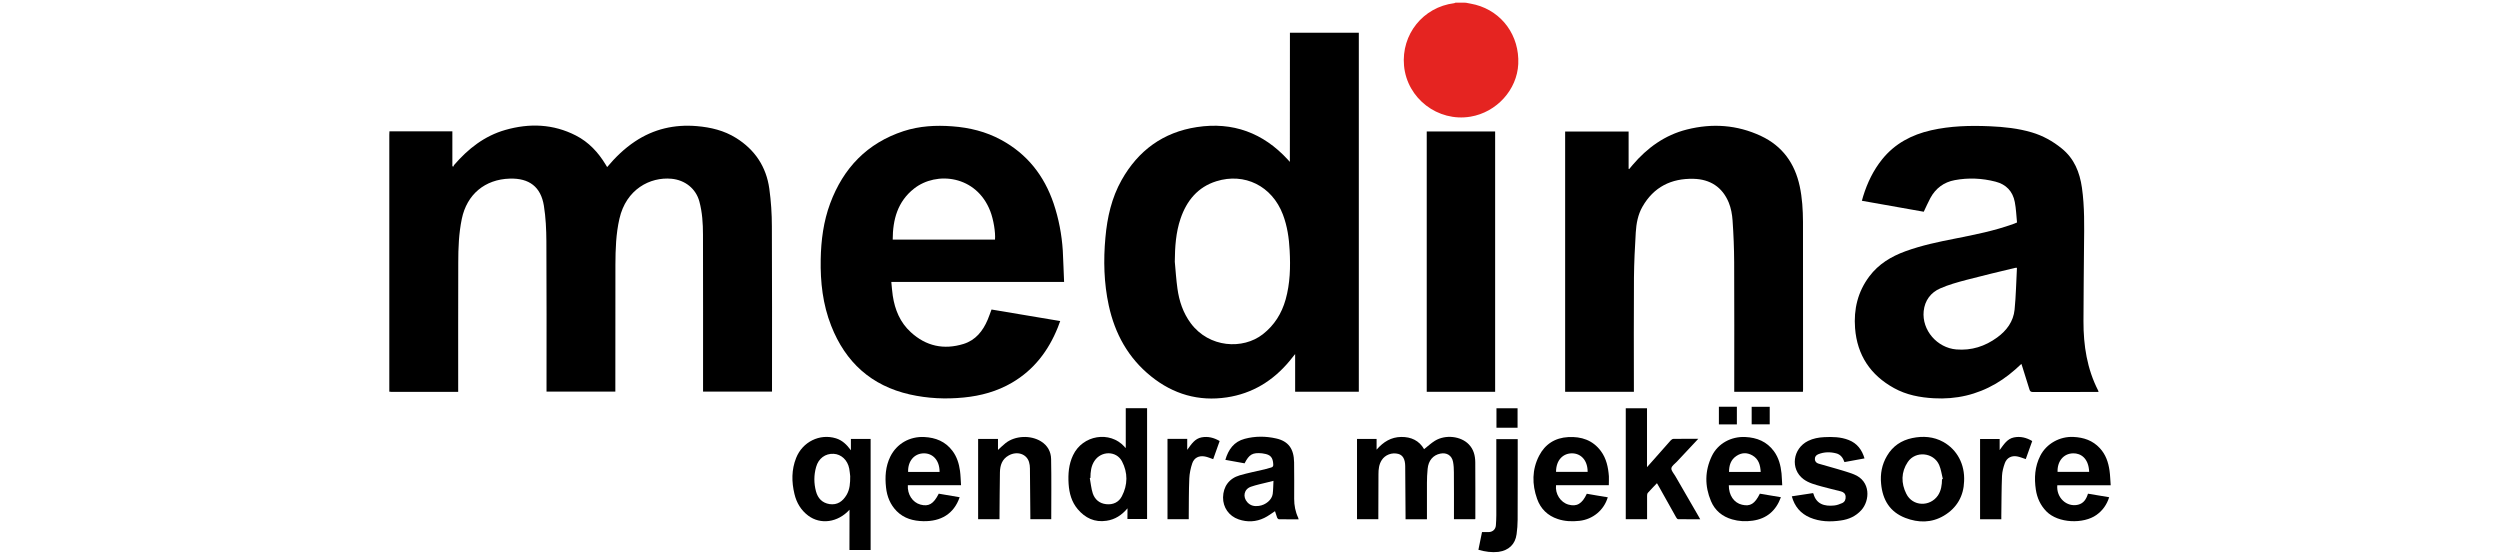 <?xml version="1.0" encoding="utf-8"?>
<!-- Generator: Adobe Illustrator 24.0.1, SVG Export Plug-In . SVG Version: 6.00 Build 0)  -->
<svg version="1.1" id="Layer_1" xmlns="http://www.w3.org/2000/svg" xmlns:xlink="http://www.w3.org/1999/xlink" x="0px" y="0px"
	 viewBox="0 0 360 80" style="enable-background:new 0 0 360 80;" xml:space="preserve">
<style type="text/css">
	.st0{fill:#E52421;}
</style>
<g>
	<path class="st0" d="M211.07,0.39c0.47,0.1,0.95,0.17,1.41,0.29c3.84,1.01,6.33,4.47,6.15,8.53c-0.17,3.71-3.11,6.96-6.88,7.59
		c-4.69,0.79-9.14-2.62-9.57-7.34c-0.41-4.51,2.74-8.43,7.22-9c0.07-0.01,0.13-0.05,0.2-0.08C210.1,0.39,210.58,0.39,211.07,0.39z"
		/>
	<path d="M56.06,56.4c0-6.36,0-12.73,0-19.09c0-5.97,0-11.93,0-17.9c0-0.17,0.01-0.33,0.02-0.5c3.01,0,6.02,0,9.06,0
		c0,1.68,0,3.34,0,5.01c0.04,0.03,0.09,0.06,0.13,0.09c0.04-0.09,0.07-0.19,0.13-0.26c2.01-2.33,4.36-4.18,7.37-5.04
		c3.47-0.99,6.89-0.87,10.15,0.8c1.86,0.95,3.23,2.43,4.3,4.2c0.07,0.11,0.13,0.22,0.21,0.35c1.19-1.42,2.49-2.68,4.01-3.69
		c2.7-1.8,5.68-2.48,8.9-2.21c2.01,0.17,3.93,0.63,5.66,1.71c2.71,1.69,4.34,4.14,4.78,7.29c0.25,1.8,0.37,3.63,0.37,5.45
		c0.04,7.79,0.02,15.58,0.02,23.38c0,0.13,0,0.25,0,0.4c-3.32,0-6.61,0-9.93,0c0-0.16,0-0.31,0-0.46c0-7.38,0.01-14.76-0.01-22.14
		c0-1.6-0.1-3.21-0.52-4.77c-0.5-1.87-2.08-3.1-4.02-3.28c-3.09-0.28-6.53,1.52-7.49,5.75c-0.5,2.17-0.57,4.38-0.58,6.59
		c-0.01,5.94-0.01,11.88-0.01,17.82c0,0.15,0,0.31,0,0.49c-3.31,0-6.59,0-9.91,0c0-0.15,0-0.3,0-0.45c0-7.06,0.02-14.12-0.02-21.18
		c-0.01-1.72-0.09-3.45-0.36-5.14c-0.44-2.72-2.12-3.98-4.9-3.9c-3.59,0.1-6.19,2.27-6.92,5.8c-0.43,2.08-0.51,4.18-0.51,6.29
		c-0.02,6.04-0.01,12.09-0.01,18.13c0,0.15,0,0.3,0,0.49c-0.14,0-0.24,0-0.34,0c-3.09,0-6.18,0-9.26,0
		C56.26,56.43,56.16,56.41,56.06,56.4z"/>
	<path d="M185.75,4.71c3.33,0,6.61,0,9.92,0c0,17.23,0,34.45,0,51.7c-3.04,0-6.08,0-9.17,0c0-1.78,0-3.55,0-5.43
		c-0.32,0.39-0.56,0.71-0.81,1.01c-2.37,2.85-5.36,4.68-9.02,5.23c-4.06,0.61-7.72-0.45-10.92-3.03c-3.29-2.65-5.2-6.12-6.09-10.21
		c-0.7-3.23-0.78-6.5-0.48-9.78c0.26-2.9,0.89-5.71,2.33-8.27c2.39-4.25,5.98-6.89,10.84-7.63c5.18-0.79,9.55,0.83,13.09,4.68
		c0.08,0.09,0.17,0.18,0.3,0.33C185.75,17.08,185.75,10.91,185.75,4.71z M169.17,37.68c0.12,1.29,0.2,2.59,0.38,3.87
		c0.25,1.81,0.81,3.5,1.92,5c2.64,3.55,7.52,3.82,10.38,1.58c1.66-1.3,2.71-2.98,3.28-5c0.65-2.32,0.71-4.69,0.58-7.07
		c-0.09-1.76-0.34-3.5-0.97-5.16c-1.57-4.14-5.54-6.07-9.59-4.8c-2.66,0.83-4.27,2.79-5.15,5.38
		C169.32,33.48,169.19,35.57,169.17,37.68z"/>
	<path d="M291.08,52.4c-1.16,1.11-2.35,2.07-3.67,2.84c-2.76,1.61-5.74,2.29-8.93,2.11c-2.01-0.11-3.96-0.48-5.73-1.46
		c-3.4-1.87-5.32-4.74-5.62-8.63c-0.21-2.74,0.39-5.25,2.06-7.47c1.33-1.77,3.13-2.85,5.17-3.6c2.36-0.86,4.8-1.37,7.26-1.85
		c2.79-0.55,5.59-1.11,8.27-2.08c0.16-0.06,0.31-0.12,0.56-0.22c-0.1-0.97-0.13-1.98-0.32-2.95c-0.29-1.53-1.24-2.54-2.77-2.93
		c-1.94-0.5-3.91-0.59-5.88-0.22c-1.57,0.29-2.75,1.18-3.51,2.58c-0.34,0.63-0.62,1.29-0.95,1.97c-2.93-0.52-5.9-1.05-8.91-1.58
		c0.07-0.24,0.12-0.46,0.19-0.67c0.6-1.93,1.46-3.72,2.73-5.3c1.83-2.27,4.25-3.54,7.05-4.18c2.78-0.63,5.6-0.7,8.44-0.58
		c2.06,0.09,4.1,0.3,6.08,0.89c1.58,0.47,3,1.26,4.28,2.3c1.81,1.46,2.6,3.43,2.92,5.67c0.39,2.75,0.33,5.51,0.3,8.27
		c-0.03,3.65-0.07,7.3-0.08,10.95c-0.01,3.48,0.51,6.85,2.12,9.99c0.02,0.04,0.03,0.09,0.05,0.19c-0.15,0-0.28,0-0.4,0
		c-3.01,0-6.02,0-9.03,0.01c-0.3,0-0.44-0.09-0.52-0.37c-0.33-1.08-0.67-2.15-1.01-3.23C291.18,52.72,291.14,52.59,291.08,52.4z
		 M290.44,38.56c-0.17,0.01-0.21,0-0.25,0.01c-2.35,0.57-4.71,1.12-7.05,1.74c-1.27,0.34-2.56,0.69-3.75,1.22
		c-1.37,0.6-2.22,1.74-2.38,3.27c-0.28,2.75,1.94,5.29,4.7,5.52c2.19,0.18,4.14-0.45,5.89-1.73c1.36-0.99,2.33-2.3,2.5-4
		C290.3,42.6,290.33,40.59,290.44,38.56z"/>
	<path d="M153.23,40.6c-8.33,0-16.56,0-24.88,0c0.07,0.69,0.11,1.35,0.21,2c0.31,2.02,1.06,3.84,2.6,5.24
		c2.19,2.01,4.75,2.56,7.58,1.69c1.74-0.54,2.79-1.85,3.48-3.48c0.2-0.47,0.36-0.96,0.56-1.48c3.27,0.55,6.56,1.1,9.89,1.66
		c-0.12,0.32-0.22,0.62-0.34,0.91c-1.35,3.36-3.44,6.12-6.61,7.97c-2.14,1.25-4.48,1.89-6.93,2.13c-2.62,0.26-5.21,0.14-7.78-0.44
		c-5.55-1.26-9.26-4.64-11.32-9.89c-1.21-3.07-1.57-6.28-1.51-9.56c0.05-2.75,0.4-5.46,1.36-8.05c1.9-5.11,5.33-8.7,10.58-10.42
		c2.28-0.74,4.63-0.87,7.01-0.69c2.47,0.18,4.84,0.76,7.03,1.95c3.75,2.03,6.2,5.15,7.56,9.16c0.74,2.2,1.17,4.47,1.32,6.78
		C153.12,37.57,153.16,39.06,153.23,40.6z M128.55,34.5c4.94,0,9.84,0,14.73,0c0.09-1.02-0.21-2.87-0.68-4.09
		c-1.99-5.16-7.74-5.8-10.98-3.25C129.25,29.03,128.56,31.61,128.55,34.5z"/>
	<path d="M259.62,56.42c-3.31,0-6.58,0-9.89,0c0-0.16,0-0.31,0-0.46c0-6.07,0.02-12.14-0.01-18.2c-0.01-2-0.09-4.01-0.23-6.01
		c-0.06-0.87-0.22-1.78-0.55-2.58c-0.92-2.23-2.68-3.36-5.07-3.42c-3.21-0.08-5.74,1.18-7.36,4.02c-0.65,1.14-0.88,2.41-0.96,3.7
		c-0.13,2.17-0.24,4.34-0.26,6.51c-0.04,5.32-0.01,10.65-0.01,15.97c0,0.15,0,0.3,0,0.47c-3.32,0-6.6,0-9.9,0
		c0-12.49,0-24.98,0-37.48c3.04,0,6.07,0,9.14,0c0,1.79,0,3.58,0,5.37c0.03,0.01,0.05,0.02,0.08,0.04c0.17-0.2,0.33-0.4,0.5-0.6
		c2.1-2.46,4.63-4.3,7.81-5.1c3.66-0.92,7.23-0.68,10.67,0.93c3.11,1.46,4.87,3.95,5.58,7.24c0.36,1.69,0.46,3.41,0.47,5.13
		c0.01,8.05,0.01,16.1,0.01,24.14C259.64,56.2,259.63,56.3,259.62,56.42z"/>
	<path d="M205.45,18.93c3.3,0,6.56,0,9.85,0c0,12.5,0,24.98,0,37.49c-3.28,0-6.55,0-9.85,0C205.45,43.93,205.45,31.44,205.45,18.93z
		"/>
	<path d="M198.48,74.76c-1.05,0-2.05,0-3.07,0c0-3.85,0-7.69,0-11.55c0.93,0,1.86,0,2.82,0c0,0.47,0,0.94,0,1.54
		c0.99-1.14,2.11-1.81,3.54-1.83c1.43-0.02,2.59,0.52,3.3,1.76c0.53-0.42,1.01-0.87,1.56-1.21c1.52-0.93,3.74-0.67,4.88,0.52
		c0.7,0.72,0.92,1.63,0.93,2.58c0.02,2.7,0.01,5.4,0.01,8.1c0,0.02-0.01,0.05-0.03,0.09c-0.99,0-1.99,0-3.05,0c0-0.13,0-0.26,0-0.4
		c0-2.12,0.01-4.24-0.01-6.36c0-0.5-0.03-1.01-0.12-1.49c-0.17-0.92-0.91-1.38-1.83-1.19c-1.04,0.21-1.72,0.99-1.83,2.19
		c-0.07,0.68-0.1,1.36-0.1,2.04c-0.01,1.59,0,3.19,0,4.78c0,0.14,0,0.28,0,0.44c-1.03,0-2.03,0-3.08,0c0-0.13,0-0.26,0-0.4
		c-0.02-2.42-0.02-4.83-0.05-7.25c-0.01-1.02-0.36-1.59-1-1.76c-0.91-0.24-1.9,0.13-2.39,0.91c-0.39,0.61-0.46,1.31-0.46,2
		c-0.02,2.08-0.01,4.17-0.02,6.25C198.48,74.58,198.48,74.66,198.48,74.76z"/>
	<path d="M162.36,73.2c-0.82,0.97-1.78,1.61-3.02,1.79c-1.71,0.26-3.07-0.39-4.15-1.67c-0.88-1.04-1.22-2.3-1.31-3.63
		c-0.09-1.42,0.01-2.82,0.64-4.14c1.39-2.92,5.3-3.55,7.41-1.22c0.04,0.05,0.06,0.11,0.1,0.16c0.03-0.02,0.06-0.03,0.08-0.05
		c0-1.88,0-3.76,0-5.66c1.04,0,2.05,0,3.07,0c0,5.32,0,10.63,0,15.96c-0.93,0-1.87,0-2.83,0C162.36,74.24,162.36,73.72,162.36,73.2z
		 M157.02,68.82c-0.03,0.01-0.06,0.01-0.09,0.02c0.14,0.74,0.2,1.5,0.43,2.21c0.3,0.88,0.97,1.45,1.93,1.55
		c0.98,0.11,1.81-0.27,2.26-1.14c0.86-1.65,0.87-3.39,0.02-5.02c-0.81-1.55-2.99-1.54-3.96-0.08
		C157.11,67.1,157.03,67.95,157.02,68.82z"/>
	<path d="M122.33,73.4c-1.69,1.85-4.18,2.18-5.95,0.85c-1.05-0.79-1.68-1.86-1.98-3.12c-0.42-1.75-0.43-3.49,0.24-5.18
		c0.92-2.33,3.41-3.55,5.74-2.83c0.9,0.28,1.54,0.89,2.15,1.72c0-0.61,0-1.12,0-1.63c0.98,0,1.9,0,2.84,0c0,5.33,0,10.65,0,15.99
		c-1.02,0-2.01,0-3.05,0C122.33,77.29,122.33,75.39,122.33,73.4z M122.43,68.57c-0.04-0.33-0.07-0.71-0.14-1.09
		c-0.23-1.22-1.15-2.08-2.25-2.13c-1.19-0.06-2.18,0.66-2.52,1.9c-0.33,1.16-0.33,2.33-0.02,3.5c0.27,1.01,0.9,1.67,1.95,1.84
		c1.12,0.17,1.9-0.39,2.45-1.31C122.39,70.46,122.43,69.55,122.43,68.57z"/>
	<path d="M244.55,63.19c-1.07,1.14-2.07,2.22-3.08,3.29c-0.29,0.31-0.75,0.61-0.79,0.95c-0.04,0.34,0.34,0.74,0.55,1.1
		c1.11,1.92,2.22,3.84,3.33,5.76c0.08,0.14,0.16,0.29,0.27,0.48c-1.09,0-2.14,0.01-3.19-0.01c-0.1,0-0.22-0.16-0.28-0.27
		c-0.83-1.47-1.66-2.95-2.48-4.43c-0.09-0.15-0.18-0.31-0.28-0.48c-0.45,0.47-0.89,0.92-1.31,1.39c-0.09,0.1-0.11,0.28-0.11,0.42
		c-0.01,1.12,0,2.23,0,3.37c-1.04,0-2.04,0-3.07,0c0-5.33,0-10.65,0-15.97c1.02,0,2.02,0,3.06,0c0,2.79,0,5.58,0,8.48
		c0.34-0.38,0.6-0.68,0.87-0.98c0.84-0.95,1.68-1.91,2.53-2.86c0.1-0.11,0.26-0.23,0.4-0.23C242.12,63.18,243.29,63.19,244.55,63.19
		z"/>
	<path d="M187,74.78c-0.96,0-1.9,0.01-2.84-0.01c-0.09,0-0.21-0.12-0.25-0.22c-0.12-0.32-0.21-0.65-0.31-0.94
		c-0.52,0.34-1,0.71-1.54,0.97c-1.19,0.58-2.45,0.64-3.7,0.21c-1.4-0.48-2.26-1.73-2.24-3.17c0.03-1.55,0.86-2.72,2.39-3.17
		c1.19-0.35,2.41-0.58,3.62-0.87c0.3-0.07,0.59-0.17,0.89-0.25c0.25-0.06,0.35-0.18,0.33-0.46c-0.05-1-0.4-1.41-1.39-1.55
		c-0.08-0.01-0.15-0.03-0.23-0.04c-1.37-0.13-1.85,0.15-2.51,1.44c-0.9-0.16-1.82-0.33-2.77-0.5c0.44-1.5,1.24-2.62,2.79-3.03
		c1.5-0.4,3.03-0.39,4.53-0.05c1.76,0.4,2.55,1.48,2.58,3.45c0.03,1.75,0.01,3.5,0.01,5.24c0,0.95,0.17,1.86,0.58,2.73
		C186.97,74.63,186.97,74.69,187,74.78z M183.38,69.24c-0.31,0.08-0.55,0.13-0.8,0.2c-0.82,0.21-1.65,0.37-2.45,0.65
		c-1,0.35-1.22,1.47-0.5,2.25c0.45,0.49,1.02,0.6,1.65,0.51c0.98-0.13,1.87-0.87,1.99-1.72C183.35,70.52,183.34,69.9,183.38,69.24z"
		/>
	<path d="M282.83,69.31c-0.06,2.05-0.99,3.82-2.93,4.96c-1.77,1.04-3.65,1.03-5.53,0.31c-2.23-0.86-3.27-2.59-3.49-4.91
		c-0.14-1.44,0.11-2.78,0.85-4.03c0.82-1.4,2.06-2.23,3.63-2.56c1.55-0.32,3.07-0.22,4.48,0.56
		C281.82,64.75,282.96,66.86,282.83,69.31z M279.65,69.01c0.04-0.01,0.08-0.02,0.12-0.03c-0.17-0.68-0.26-1.39-0.53-2.02
		c-0.8-1.83-3.41-2.08-4.52-0.43c-0.98,1.45-0.97,3.07-0.21,4.58c0.91,1.83,3.39,1.91,4.55,0.24
		C279.53,70.64,279.64,69.84,279.65,69.01z"/>
	<path d="M303.94,69.88c-2.63,0-5.16,0-7.69,0c-0.16,1.79,1.36,3.19,2.99,2.8c0.81-0.2,1.18-0.8,1.43-1.59
		c1,0.17,2.01,0.33,3.05,0.51c-0.34,1.07-0.94,1.92-1.83,2.55c-1.84,1.32-5.5,1.23-7.21-0.51c-0.86-0.88-1.34-1.94-1.52-3.13
		c-0.25-1.68-0.15-3.33,0.64-4.88c0.89-1.75,2.82-2.81,4.78-2.71c1.48,0.07,2.77,0.51,3.79,1.61c0.85,0.91,1.23,2.03,1.4,3.23
		C303.87,68.45,303.88,69.14,303.94,69.88z M296.29,67.95c1.53,0,3.04,0,4.55,0c-0.08-1.99-1.23-2.69-2.3-2.67
		C297.1,65.3,296.23,66.49,296.29,67.95z"/>
	<path d="M256.64,69.88c-2.61,0-5.15,0-7.69,0c-0.01,1.44,0.74,2.53,1.9,2.8c1.19,0.28,1.84-0.12,2.57-1.59c1,0.17,2,0.34,3.03,0.51
		c-0.71,1.95-2.05,3.1-4.09,3.38c-0.99,0.14-1.98,0.09-2.94-0.19c-1.42-0.41-2.47-1.28-3.04-2.63c-0.91-2.16-0.9-4.35,0.12-6.48
		c0.87-1.82,2.79-2.85,4.82-2.75c1.69,0.08,3.1,0.66,4.12,2.04c0.7,0.95,0.98,2.05,1.1,3.2C256.59,68.71,256.6,69.27,256.64,69.88z
		 M253.54,67.96c-0.05-0.99-0.29-1.87-1.21-2.39c-0.78-0.44-1.56-0.4-2.29,0.09c-0.81,0.54-1.06,1.36-1.06,2.3
		C250.51,67.96,252.01,67.96,253.54,67.96z"/>
	<path d="M231.67,69.87c-2.55,0-5.08,0-7.6,0c-0.15,1.24,0.64,2.47,1.78,2.79c1.2,0.34,1.98-0.11,2.65-1.56
		c0.49,0.08,0.99,0.17,1.5,0.26c0.51,0.08,1.01,0.17,1.52,0.25c-0.55,1.86-2.16,3.18-4.08,3.39c-1.06,0.12-2.11,0.08-3.12-0.26
		c-1.46-0.48-2.47-1.47-2.98-2.91c-0.74-2.09-0.74-4.21,0.29-6.2c0.86-1.67,2.3-2.59,4.2-2.69c1.89-0.1,3.53,0.44,4.7,2.02
		c0.79,1.07,1.05,2.32,1.15,3.62C231.7,69,231.67,69.42,231.67,69.87z M224.07,67.95c1.53,0,3.04,0,4.55,0
		c0-1.7-0.99-2.66-2.24-2.67C225.1,65.27,224.07,66.23,224.07,67.95z"/>
	<path d="M130.73,69.87c-0.09,1.32,0.68,2.48,1.81,2.79c1.19,0.32,1.89-0.08,2.64-1.57c1,0.17,2,0.34,3.01,0.51
		c-0.83,2.41-2.71,3.5-5.23,3.45c-1.44-0.03-2.77-0.38-3.83-1.44c-0.93-0.94-1.4-2.11-1.54-3.4c-0.17-1.54-0.08-3.05,0.62-4.47
		c0.93-1.86,2.79-2.91,4.87-2.81c1.66,0.08,3.05,0.64,4.07,1.99c0.64,0.85,0.95,1.84,1.09,2.88c0.09,0.67,0.1,1.35,0.15,2.07
		C135.81,69.87,133.27,69.87,130.73,69.87z M130.77,67.96c1.53,0,3.03,0,4.53,0c0-1.76-1.04-2.69-2.26-2.68
		C131.64,65.29,130.71,66.42,130.77,67.96z"/>
	<path d="M143.93,74.76c-1.06,0-2.06,0-3.08,0c0-3.86,0-7.7,0-11.55c0.95,0,1.88,0,2.86,0c0,0.5,0,1.01,0,1.58
		c0.4-0.36,0.72-0.69,1.09-0.98c1.38-1.09,3.62-1.18,5.11-0.25c0.95,0.59,1.43,1.49,1.45,2.54c0.06,2.88,0.02,5.75,0.02,8.66
		c-0.96,0-1.97,0-3.01,0c0-0.14,0-0.28,0-0.42c-0.02-2.3-0.03-4.6-0.06-6.9c0-0.3-0.04-0.62-0.13-0.91
		c-0.36-1.18-1.72-1.61-2.92-0.95c-0.96,0.53-1.25,1.42-1.27,2.43c-0.04,2.11-0.04,4.22-0.06,6.32
		C143.93,74.47,143.93,74.61,143.93,74.76z"/>
	<path d="M258.02,71.47c1.04-0.16,2.04-0.31,3.03-0.46c0.04,0.03,0.07,0.04,0.08,0.06c0.4,1.52,1.58,1.87,3,1.72
		c0.39-0.04,0.77-0.18,1.13-0.34c0.39-0.17,0.54-0.52,0.51-0.95c-0.03-0.42-0.3-0.64-0.67-0.74c-0.93-0.24-1.87-0.45-2.79-0.71
		c-0.91-0.26-1.85-0.48-2.62-1.06c-1.92-1.45-1.55-4.4,0.68-5.5c0.73-0.36,1.51-0.5,2.31-0.54c1.2-0.06,2.39-0.04,3.53,0.41
		c1.21,0.47,1.91,1.4,2.28,2.65c-0.98,0.18-1.92,0.35-2.89,0.53c-0.21-0.62-0.56-1.1-1.2-1.26c-0.86-0.22-1.73-0.21-2.57,0.13
		c-0.31,0.13-0.5,0.35-0.49,0.71c0.01,0.34,0.23,0.55,0.52,0.64c0.88,0.27,1.78,0.49,2.66,0.76c0.82,0.25,1.65,0.47,2.45,0.79
		c2.46,0.98,2.3,3.78,1.06,5.15c-0.8,0.88-1.8,1.33-2.96,1.49c-1.51,0.22-3,0.18-4.43-0.42C259.28,73.95,258.42,72.93,258.02,71.47z
		"/>
	<path d="M212.89,79.17c0.18-0.87,0.35-1.73,0.52-2.55c0.35,0,0.67,0.01,0.98,0c0.59-0.03,0.98-0.41,1.02-0.99
		c0.03-0.47,0.06-0.95,0.06-1.42c0-3.65,0-7.3,0-10.98c1.02,0,2.02,0,3.08,0c0,0.11,0,0.24,0,0.36c0,3.75,0.01,7.51-0.01,11.26
		c0,0.69-0.06,1.39-0.15,2.07c-0.19,1.45-1.12,2.34-2.61,2.55C214.81,79.58,213.87,79.45,212.89,79.17z"/>
	<path d="M175.63,63.51c-0.32,0.91-0.63,1.77-0.93,2.61c-0.42-0.14-0.81-0.32-1.21-0.39c-0.85-0.15-1.54,0.19-1.81,1
		c-0.23,0.69-0.39,1.44-0.42,2.17c-0.08,1.81-0.06,3.62-0.08,5.43c0,0.14,0,0.28,0,0.43c-1.03,0-2.03,0-3.06,0c0-3.85,0-7.7,0-11.56
		c0.94,0,1.87,0,2.84,0c0,0.5,0,0.98,0,1.58c0.6-0.83,1.1-1.62,2.07-1.8C173.95,62.81,174.8,63.02,175.63,63.51z"/>
	<path d="M288.19,74.77c-1.04,0-2.04,0-3.06,0c0-3.85,0-7.69,0-11.55c0.92,0,1.85,0,2.82,0c0,0.49,0,0.98,0,1.59
		c0.6-0.81,1.08-1.62,2.05-1.82c0.93-0.19,1.8,0.02,2.64,0.52c-0.32,0.89-0.63,1.76-0.93,2.6c-0.44-0.14-0.85-0.32-1.26-0.39
		c-0.78-0.14-1.46,0.2-1.74,0.94c-0.22,0.59-0.39,1.23-0.42,1.86c-0.08,1.93-0.07,3.85-0.1,5.78
		C288.18,74.44,288.19,74.58,288.19,74.77z"/>
	<path d="M215.49,58.79c1.02,0,2.02,0,3.04,0c0,0.94,0,1.86,0,2.8c-1.01,0-2.02,0-3.04,0C215.49,60.66,215.49,59.73,215.49,58.79z"
		/>
	<path d="M247.52,58.57c0.87,0,1.72,0,2.59,0c0,0.84,0,1.68,0,2.54c-0.86,0-1.72,0-2.59,0C247.52,60.26,247.52,59.43,247.52,58.57z"
		/>
	<path d="M254.84,58.58c0,0.85,0,1.67,0,2.52c-0.87,0-1.72,0-2.6,0c0-0.83,0-1.67,0-2.52C253.09,58.58,253.94,58.58,254.84,58.58z"
		/>
</g>
</svg>

